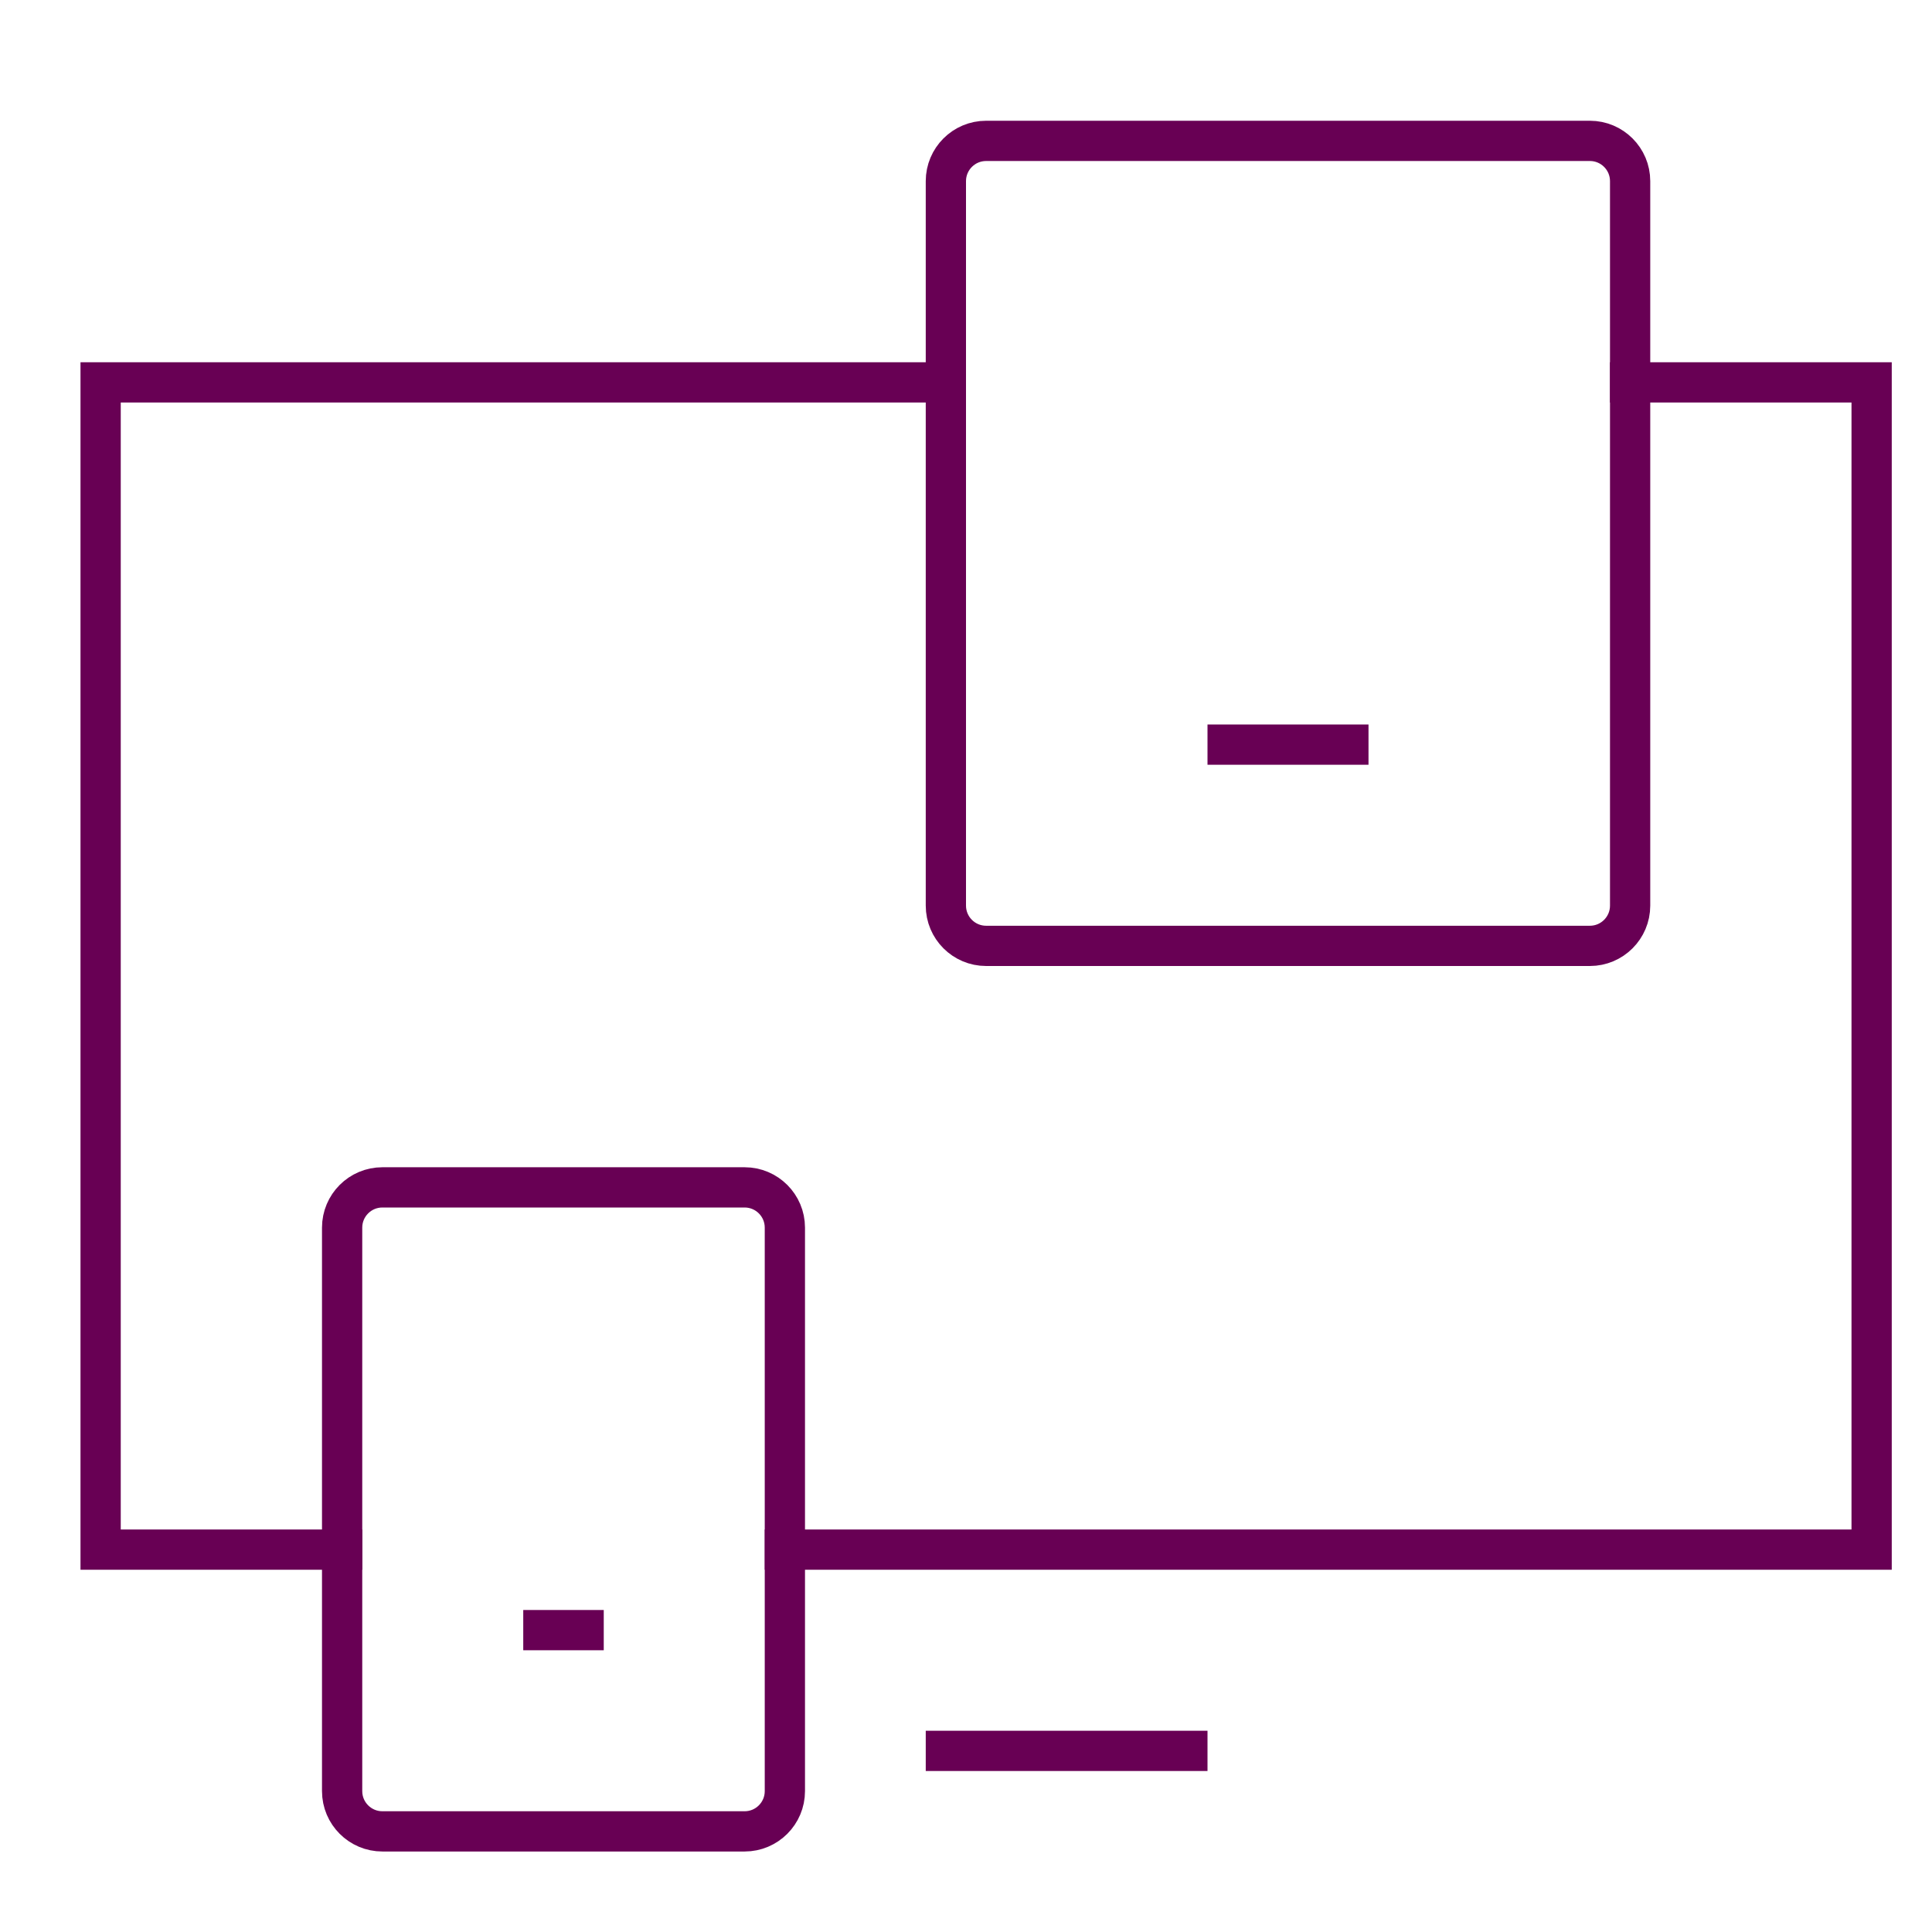 <svg xmlns="http://www.w3.org/2000/svg" width="48" height="48" viewBox="0 0 48 48"><g class="nc-icon-wrapper" stroke-linecap="square" stroke-linejoin="miter" stroke-width="1" transform="translate(0.5 0.5)" fill="none" stroke="#680054" stroke-miterlimit="10"><polyline points="40,9 46,9 46,38 19,38 "></polyline> <polyline points="8,38 2,38 2,9 23,9 "></polyline> <path d="M39,23H24 c-0.552,0-1-0.448-1-1V4c0-0.552,0.448-1,1-1h15c0.552,0,1,0.448,1,1v18C40,22.552,39.552,23,39,23z" stroke="#680054"></path> <path d="M18,45H9 c-0.552,0-1-0.448-1-1V30c0-0.552,0.448-1,1-1h9c0.552,0,1,0.448,1,1v14C19,44.552,18.552,45,18,45z" stroke="#680054"></path> <line x1="23" y1="43" x2="29" y2="43"></line> <line x1="13" y1="40" x2="14" y2="40" stroke="#680054"></line> <line x1="30" y1="18" x2="33" y2="18" stroke="#680054"></line></g></svg>